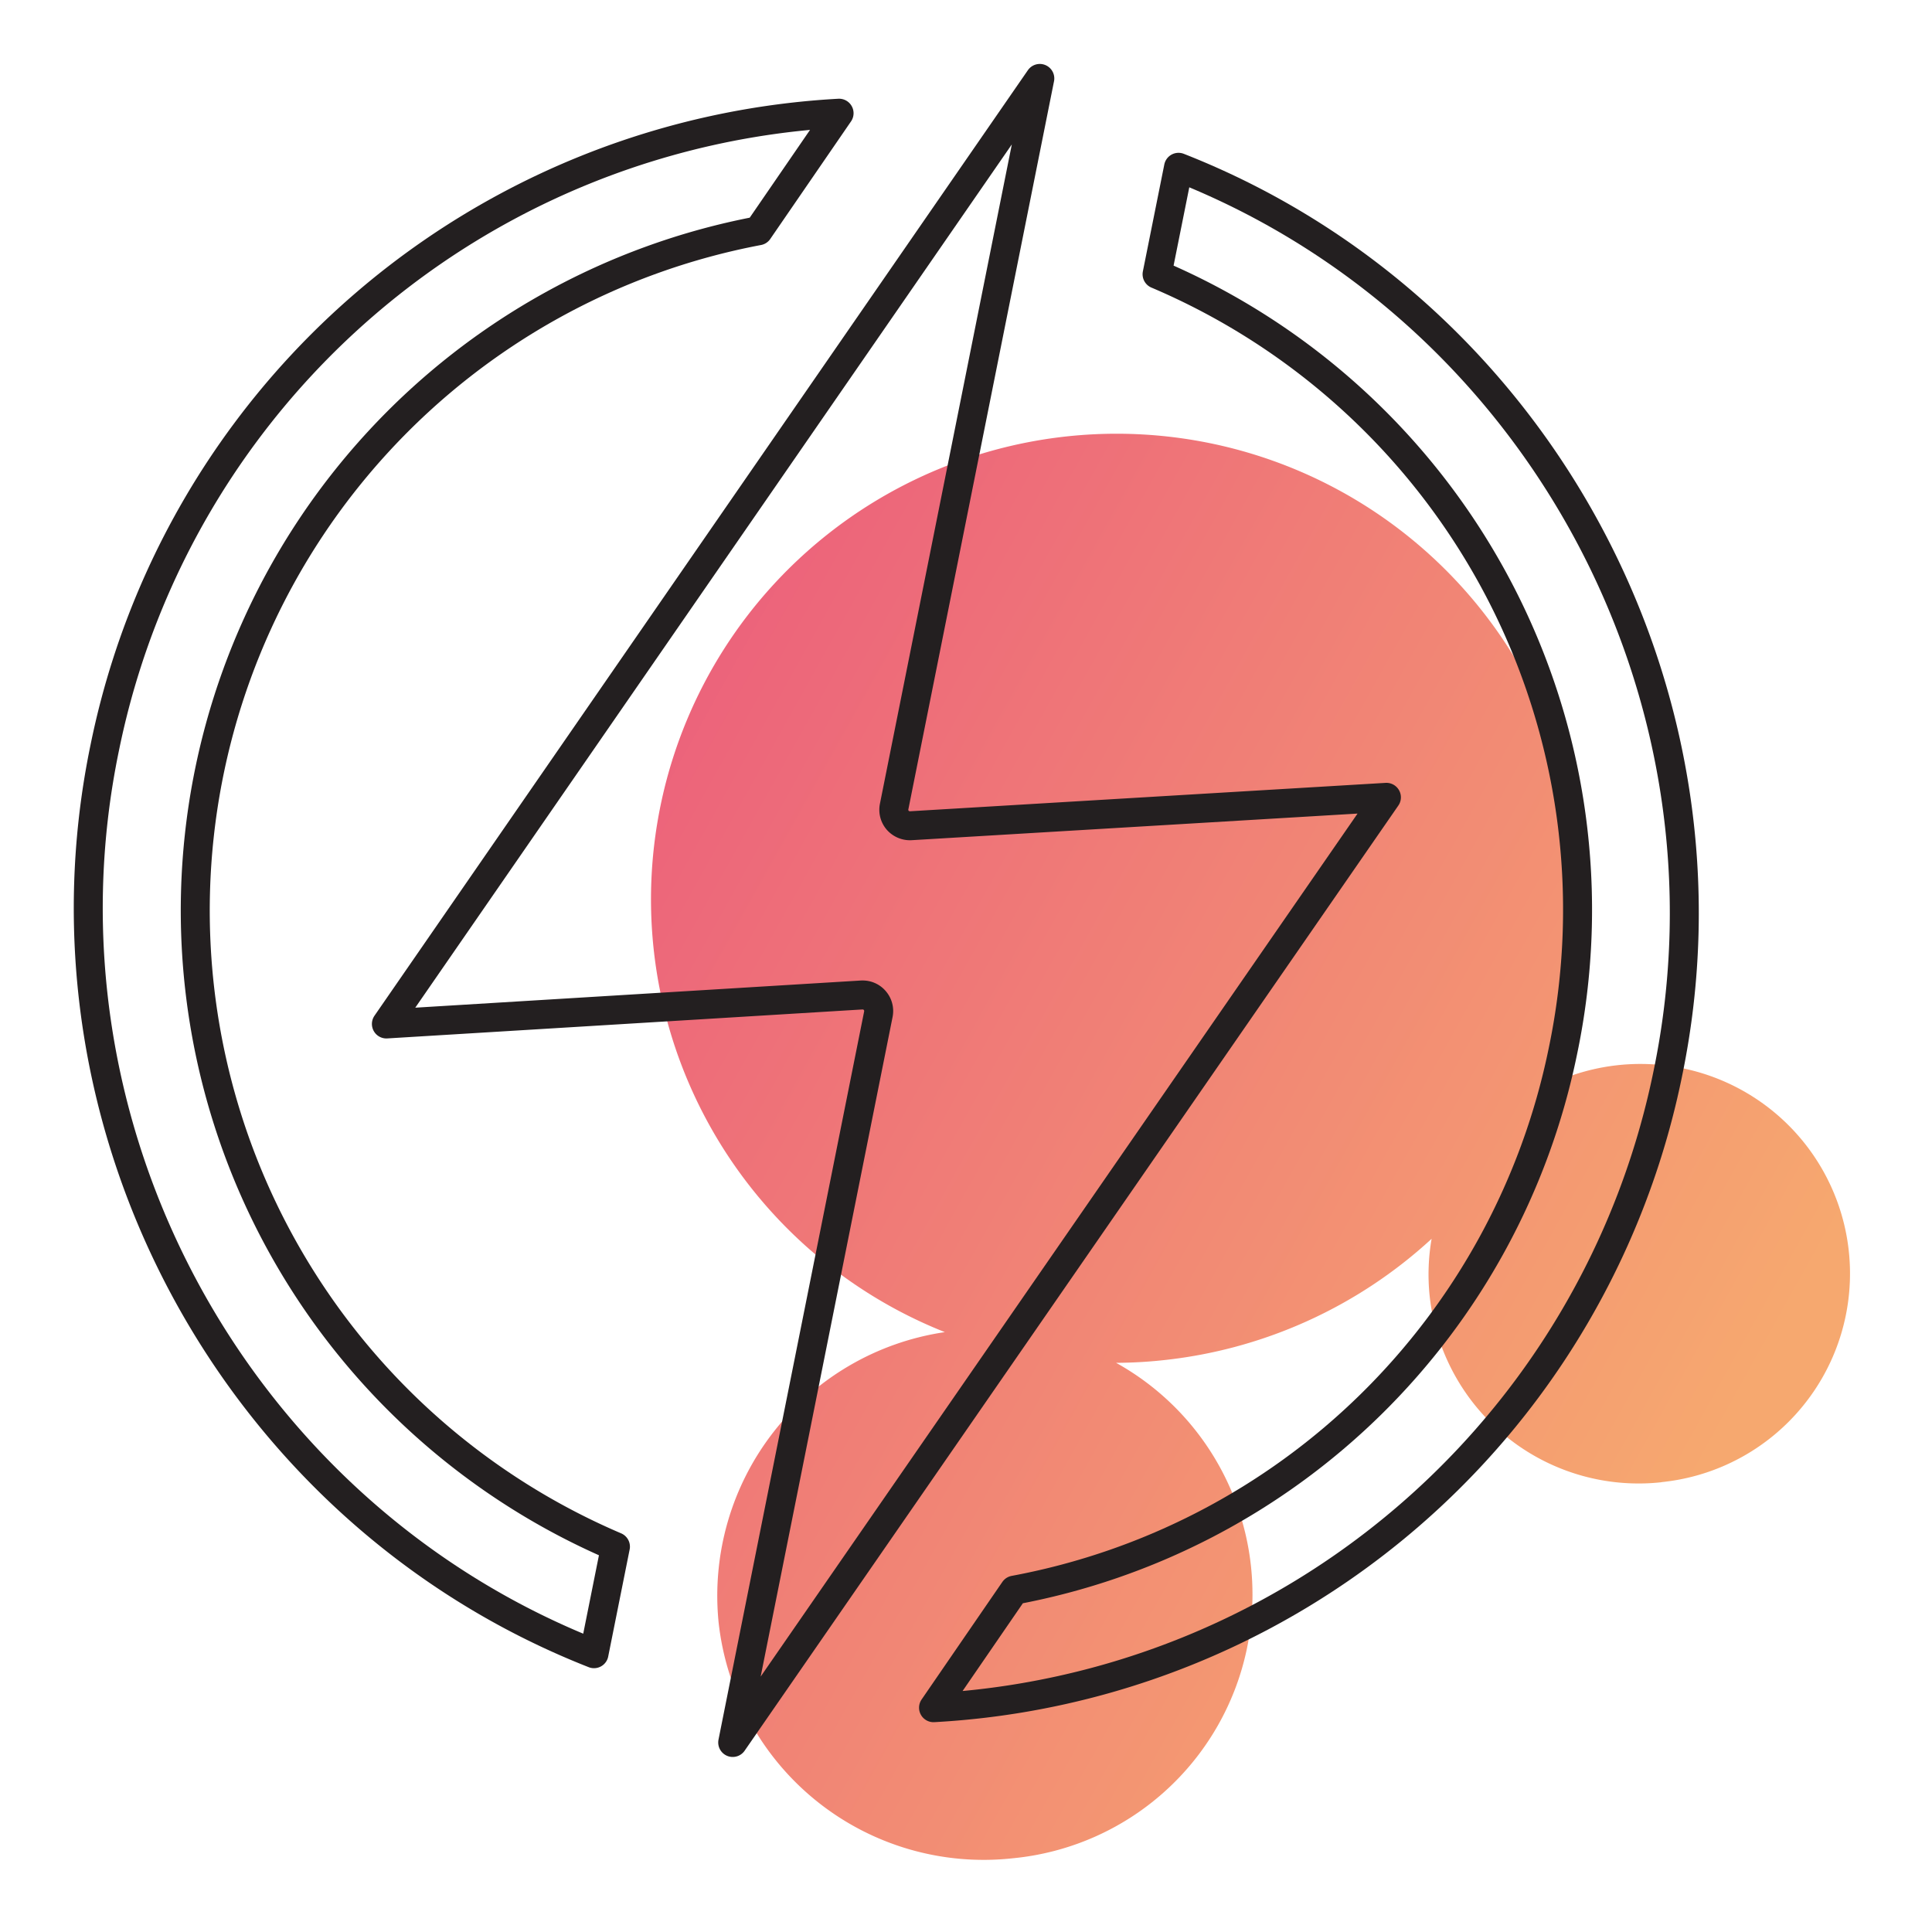 <svg id="Layer_1" data-name="Layer 1" xmlns="http://www.w3.org/2000/svg" xmlns:xlink="http://www.w3.org/1999/xlink" viewBox="0 0 200 200"><defs><style>.cls-1{opacity:0.7;isolation:isolate;fill:url(#linear-gradient);}.cls-2{fill:none;stroke:#231f20;stroke-linecap:round;stroke-linejoin:round;stroke-width:3px;}</style><linearGradient id="linear-gradient" x1="-2872.76" y1="-827.83" x2="-2873.81" y2="-829.07" gradientTransform="matrix(-9.62, -91.5, -75.58, 7.94, -90137, -256201.77)" gradientUnits="userSpaceOnUse"><stop offset="0" stop-color="#e52143"/><stop offset="1" stop-color="#f38432"/></linearGradient></defs><path id="Union_16" data-name="Union 16" class="cls-1" d="M172,153.44a21.76,21.76,0,0,1-24-19.26h0a21.52,21.52,0,0,1,.2-5.94,48.56,48.56,0,0,1-27.91,12.58c-1.6.17-3.18.25-4.75.26a27.43,27.43,0,0,1-10.72,51.29h0a27.6,27.6,0,0,1-30.43-24.42h0a27.59,27.59,0,0,1,23.42-30.05,48.2,48.2,0,1,1,65.7-50h0a47.53,47.53,0,0,1-4.07,24.88A21.7,21.7,0,1,1,172,153.43Z"/><path class="cls-2" d="M89.31,103a1.63,1.63,0,0,1,1.24.57,1.65,1.65,0,0,1,.38,1.41L75.85,180.38l67.67-97.84L94.28,85.48a1.7,1.7,0,0,1-1.35-.57,1.66,1.66,0,0,1-.37-1.41L107.64,8.12,40,106,89.21,103Z"/><path class="cls-2" d="M161.77,108.92A71.26,71.26,0,0,1,105,164.61l-8.36,12.17a82.17,82.17,0,0,0,76-65.59C180.82,71.9,159.13,31.9,122,17.32l-2.22,11.07A71.47,71.47,0,0,1,161.77,108.92Z"/><path class="cls-2" d="M61.49,171.19l2.22-11.08A71.61,71.61,0,0,1,78.5,23.89l8.36-12.17a82.18,82.18,0,0,0-76,65.6C2.67,116.61,24.36,156.6,61.49,171.19Z"/></svg>